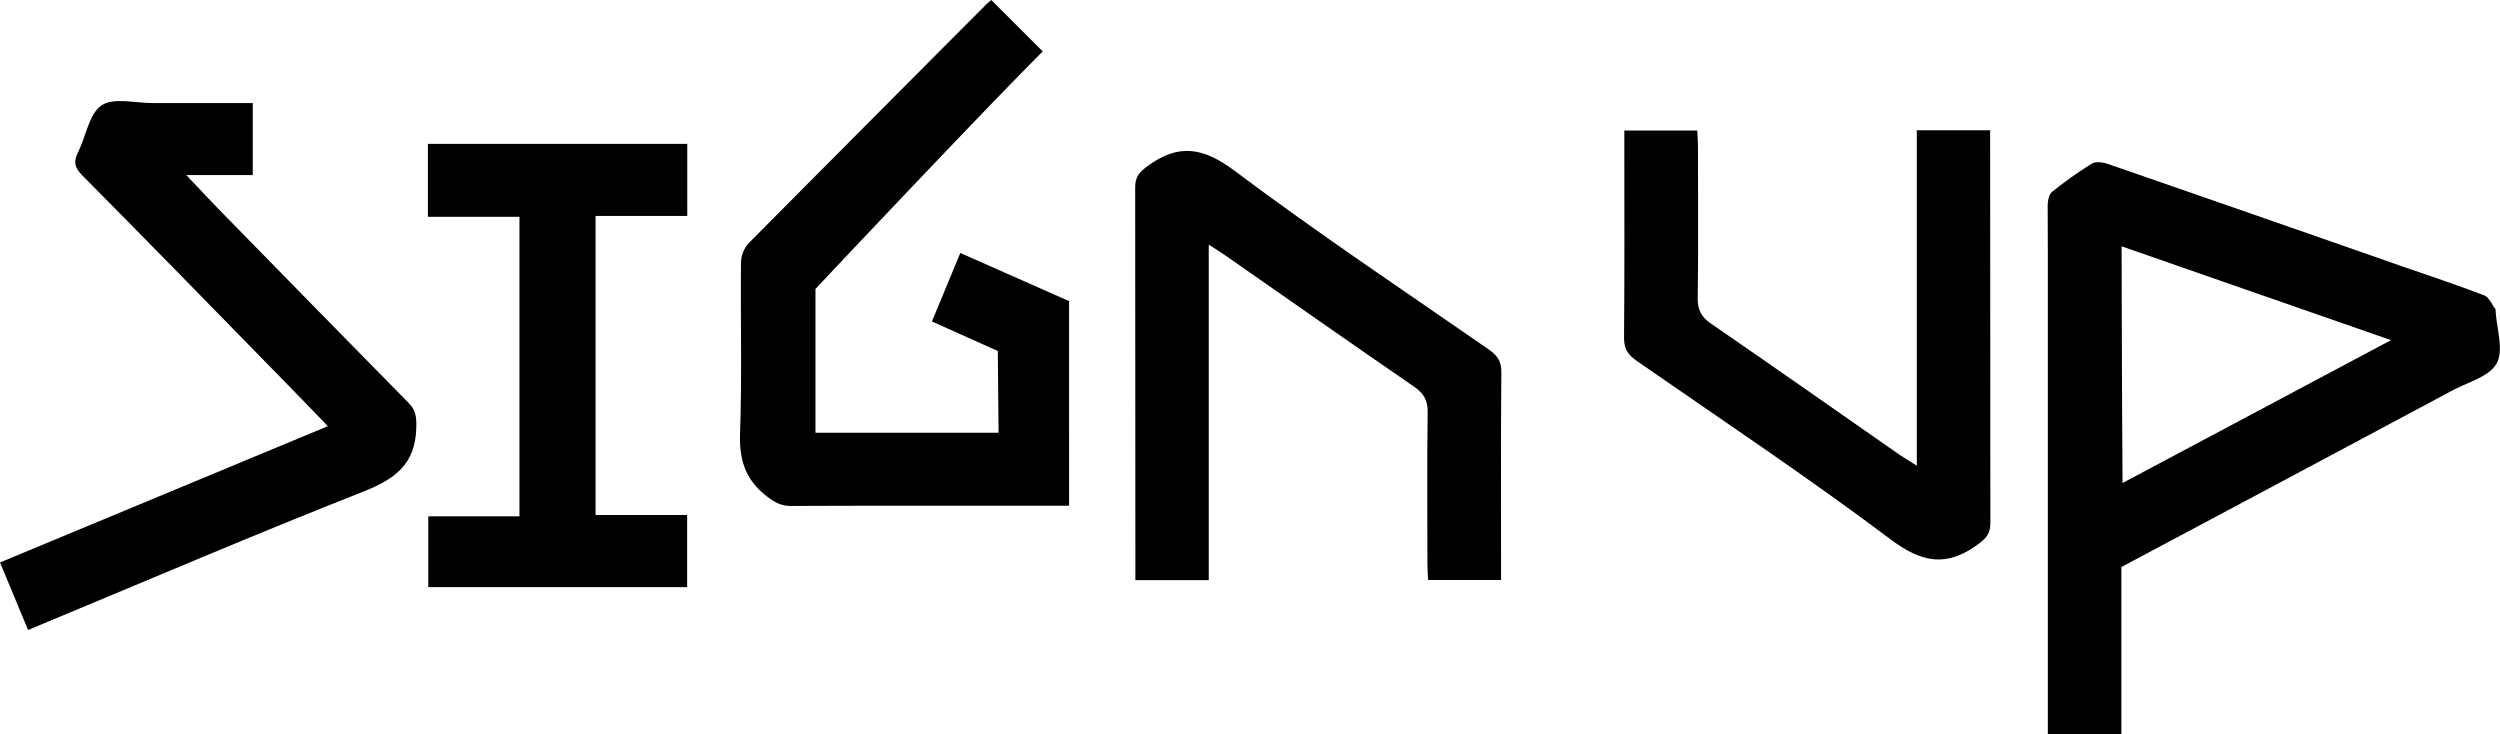 <svg id="Layer_1" data-name="Layer 1" xmlns="http://www.w3.org/2000/svg" viewBox="0 0 791.94 232.66"><title>sign_up</title><path d="M217.67,163.14V186h-82V163.56h28.88V68.67h-29V45.58h82.16V68.41H188.66v94.73Z"/><path d="M382.9,77.5V183.78H359.66v-4.49q0-60-.06-119.92c0-3.19,1.11-4.65,3.73-6.61,9.94-7.43,17.79-6.13,27.85,1.41,26.21,19.67,53.51,37.88,80.46,56.56,2.7,1.88,4,3.74,3.95,7.21-.19,20.32-.09,40.64-.09,61v4.79H452.39c-.07-1.63-.22-3.39-.22-5.15,0-16-.14-32,.08-48,.05-3.81-1.25-6-4.34-8.11-20-13.75-39.91-27.73-59.85-41.62C386.63,79.85,385.13,78.94,382.9,77.5Z"/><path d="M607.2,147.54V41.26h23.23v4.49q0,60,.07,119.92c0,3.19-1.12,4.65-3.73,6.61-9.94,7.43-17.8,6.13-27.85-1.41C572.71,151.2,545.4,133,518.46,114.31c-2.71-1.88-4-3.74-4-7.21.18-20.32.09-40.64.09-61V41.35h23.11c.07,1.63.22,3.39.22,5.15,0,16,.13,32-.08,48-.05,3.81,1.24,6,4.34,8.11,20,13.75,39.91,27.73,59.84,41.62C603.47,145.19,605,146.1,607.2,147.54Z"/><path d="M8.9,199.57,0,178.17,103.86,135c-5.4-5.58-10.44-10.83-15.53-16C67.58,97.76,46.87,76.54,26,55.49c-2.47-2.48-2.73-4.37-1.26-7.31,2.53-5,3.45-12.09,7.42-14.8,3.79-2.58,10.62-.72,16.11-.73,17.81,0,13.62,0,31.8,0V55.45H59c4.17,4.39,7.36,7.84,10.65,11.2q29.85,30.55,59.8,61c2.37,2.4,2.5,4.58,2.42,7.86-.27,11.6-6.82,16.3-16.93,20.28-34,13.39-67.67,27.82-101.46,41.86Z"/><path d="M304.21,80.13l-9,21.7,20.87,9.36.24,25.89h-58V91.53s50.89-54.14,72-75.24L314,0c-.49.43-1,.83-1.48,1.3q-37.77,37.86-75.44,75.82a9.55,9.55,0,0,0-2.35,6.08c-.18,18,.33,36-.3,54-.29,8.34,1.64,14.67,8.28,19.86,2.48,1.94,4.58,3.23,7.85,3.22,27.66-.13,55.32-.07,83-.07h5.1V95.39Z"/><path d="M665.46,182.23c-5.4-3.28-10.17-6-14.71-9.06-.93-.63-1.44-2.49-1.45-3.79q-.4-52.33-.6-104.68c0-1.34.44-3.2,1.37-3.93a123.34,123.34,0,0,1,12.61-8.94c1.23-.75,3.51-.42,5.07.11q46.21,16,92.38,32.15c9,3.12,18,6.1,26.81,9.48,1.55.6,2.44,2.91,3.62,4.44.09.1,0,.32,0,.49.31,5.62,2.63,12.33.35,16.56s-9.11,6-14.05,8.62q-53.49,28.62-107.06,57.11A24.12,24.12,0,0,1,665.46,182.23ZM672.37,153l85.06-45.25L672,78C672.09,103.19,672.23,127.66,672.37,153Z"/><path d="M672,232.66c0-40.58,0-120.67,0-161.25V64.62H648.7v168Z"/></svg>